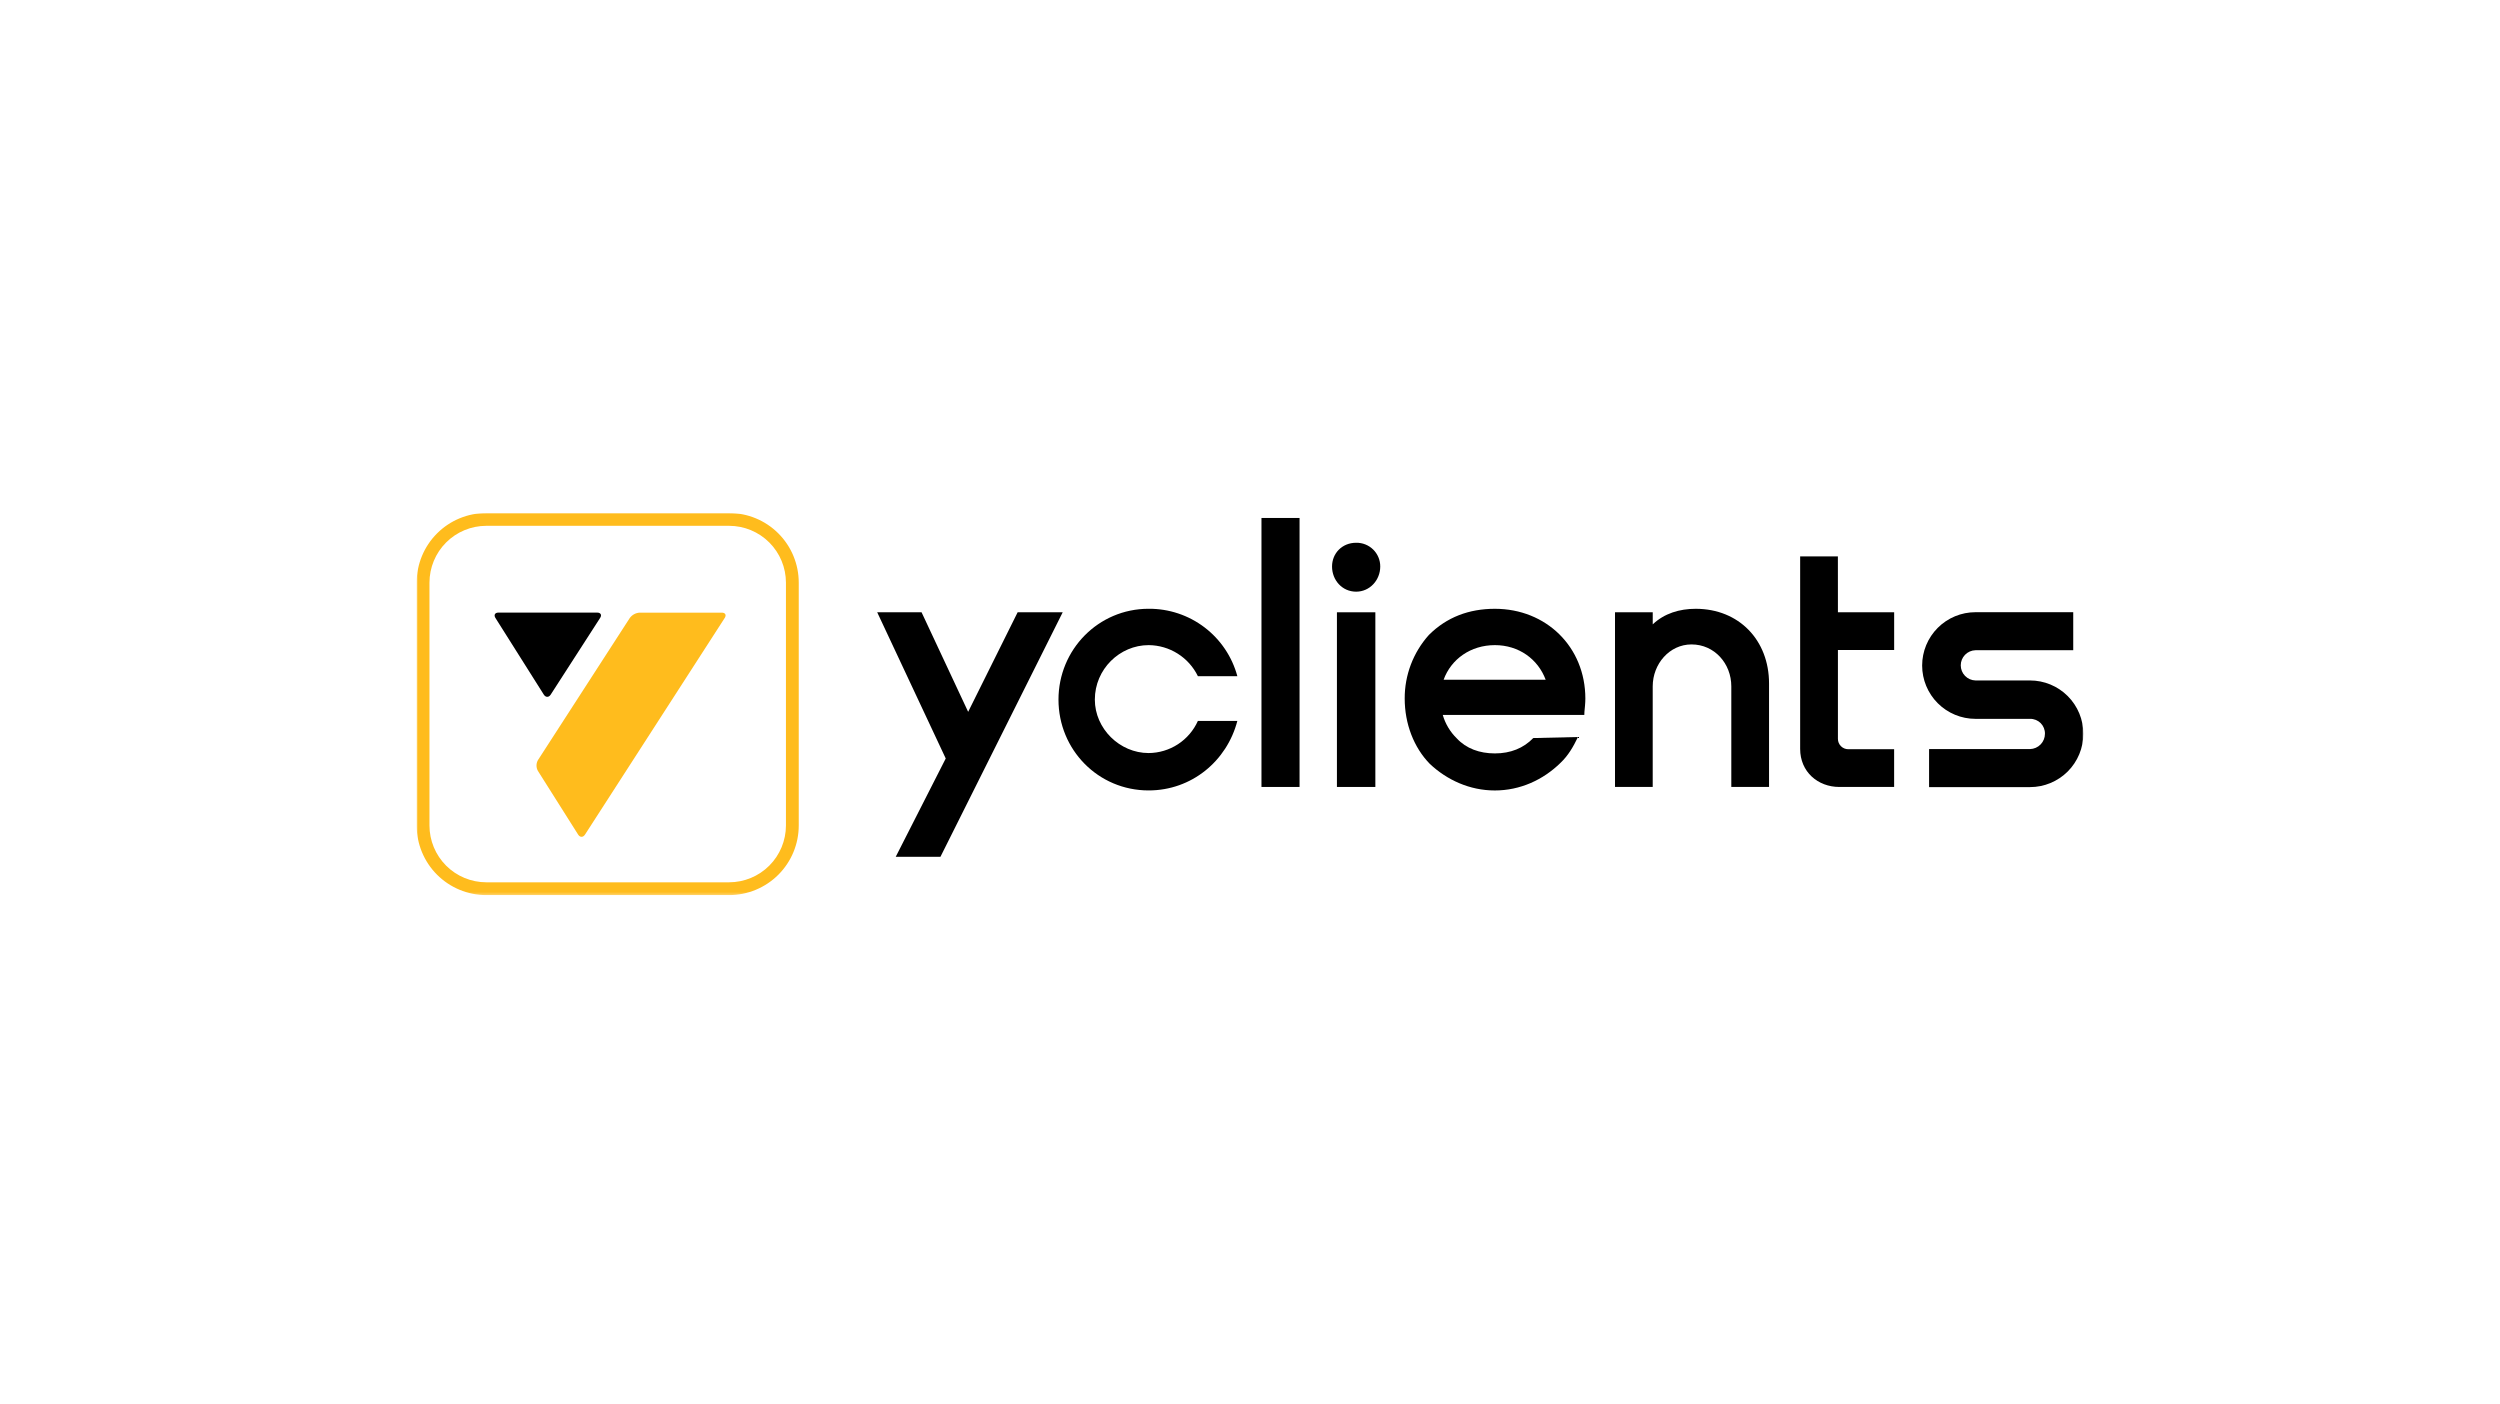<svg width="960" height="539" viewBox="0 0 960 539" fill="none" xmlns="http://www.w3.org/2000/svg">
<g id="logo-yclients">
<rect width="960" height="539" fill="white"/>
<g id="Clip path group">
<mask id="mask0_402_307" style="mask-type:luminance" maskUnits="userSpaceOnUse" x="160" y="197" width="640" height="147">
<g id="clip0">
<path id="Vector" d="M800 197H160V343.717H800V197Z" fill="white"/>
</g>
</mask>
<g mask="url(#mask0_402_307)">
<g id="Group">
<path id="Vector_2" d="M279.991 201.914C285.774 201.921 291.318 204.221 295.407 208.31C299.496 212.399 301.796 217.943 301.803 223.726V316.991C301.796 322.774 299.496 328.318 295.407 332.407C291.318 336.496 285.774 338.796 279.991 338.803H186.726C180.943 338.796 175.399 336.496 171.31 332.407C167.221 328.318 164.921 322.774 164.914 316.991V223.726C164.921 217.943 167.221 212.399 171.31 208.31C175.399 204.221 180.943 201.921 186.726 201.914H279.991ZM279.991 197H186.726C179.638 197 172.84 199.816 167.828 204.828C162.816 209.84 160 216.638 160 223.726V316.991C160 324.079 162.816 330.877 167.828 335.889C172.84 340.901 179.638 343.717 186.726 343.717H279.991C287.079 343.717 293.877 340.901 298.889 335.889C303.901 330.877 306.717 324.079 306.717 316.991V223.726C306.717 216.638 303.901 209.84 298.889 204.828C293.877 199.816 287.079 197 279.991 197Z" fill="#FFBC1D"/>
<path id="Vector_3" d="M278.287 237.302C279.02 236.167 278.517 235.254 277.165 235.254H245.632C244.888 235.295 244.163 235.499 243.508 235.853C242.853 236.207 242.285 236.702 241.843 237.302L206.575 291.875C206.214 292.504 206.022 293.216 206.017 293.942C206.013 294.668 206.197 295.382 206.55 296.015L221.998 320.476C222.719 321.619 223.91 321.623 224.643 320.476L278.287 237.302Z" fill="#FFBC1D"/>
<path id="Vector_4" d="M229.324 235.238C230.676 235.238 231.183 236.167 230.45 237.285L211.465 266.734C210.736 267.869 209.544 267.865 208.823 266.734L190.26 237.314C189.539 236.171 190.055 235.238 191.406 235.238H229.324Z" fill="black"/>
<path id="Vector_5" d="M528.136 235.119H513.38V302.191H528.136V235.119Z" fill="black"/>
<path id="Vector_6" d="M390.772 235.119L371.77 273.348L353.882 235.119H336.846L363.162 291.257L343.955 329.019H361.127L408.075 235.119H390.772Z" fill="black"/>
<path id="Vector_7" d="M499.027 198.9H484.406V302.191H499.027V198.9Z" fill="black"/>
<path id="Vector_8" d="M441.079 247.728C445.03 247.756 448.894 248.888 452.236 250.996C455.578 253.103 458.264 256.104 459.991 259.658H475.143C473.127 252.182 468.688 245.585 462.523 240.901C456.358 236.216 448.813 233.707 441.071 233.767C421.753 233.767 406.458 249.464 406.458 268.647C406.458 287.964 421.753 303.526 441.071 303.526C457.571 303.526 471.118 292.256 475.143 276.829H459.991C458.353 280.483 455.7 283.589 452.347 285.777C448.994 287.965 445.083 289.144 441.079 289.172C429.944 289.172 420.418 279.782 420.418 268.647C420.418 256.983 429.944 247.728 441.079 247.728Z" fill="black"/>
<path id="Vector_9" d="M520.76 208.422C515.395 208.422 511.505 212.447 511.505 217.546C511.505 222.776 515.395 227.203 520.76 227.203C525.99 227.203 530.015 222.776 530.015 217.546C530.022 216.335 529.786 215.135 529.321 214.016C528.857 212.898 528.173 211.884 527.311 211.034C526.448 210.183 525.424 209.514 524.299 209.066C523.174 208.617 521.971 208.398 520.76 208.422Z" fill="black"/>
<path id="Vector_10" d="M705.747 213.655H691.258V287.571C691.258 296.425 698.102 302.191 706.284 302.191H727.346V287.702H709.736C708.68 287.702 707.672 287.283 706.923 286.537C706.177 285.791 705.76 284.78 705.76 283.725V249.608H727.358V235.119H705.76L705.747 213.655Z" fill="black"/>
<path id="Vector_11" d="M574.031 233.776C564.104 233.776 555.521 236.994 548.678 243.838C542.667 250.547 539.363 259.25 539.406 268.258C539.406 277.914 542.895 287.039 549.063 293.341C555.635 299.513 564.358 303.538 574.015 303.538C583.672 303.538 592.526 299.513 599.234 292.94C602.186 290.122 604.066 286.903 605.942 283.013L588.774 283.41C585.019 287.301 580.056 289.311 574.031 289.311C568.13 289.311 563.032 287.436 559.411 283.545C556.866 281.058 555.008 277.954 554.018 274.536H608.374L608.419 273.373C608.563 271.915 608.776 269.912 608.776 268.233C608.759 248.4 593.734 233.776 574.031 233.776ZM554.354 261.009C557.22 253.109 564.727 247.728 574.031 247.728C583.221 247.728 590.589 253.101 593.533 261.009H554.354Z" fill="black"/>
<path id="Vector_12" d="M651.149 233.776C644.953 233.776 639.089 235.536 634.65 239.755V235.119H620.161V302.191H634.641V263.556C634.641 254.956 641.079 247.458 649.532 247.458C658.386 247.458 664.823 254.829 664.823 263.556V302.191H679.313V262.467C679.321 245.848 667.784 233.776 651.149 233.776Z" fill="black"/>
<path id="Vector_13" d="M779.528 261.296H758.58C757.069 261.256 755.632 260.626 754.575 259.542C753.519 258.458 752.929 257.004 752.929 255.491C752.929 253.977 753.519 252.524 754.575 251.439C755.632 250.355 757.069 249.726 758.58 249.686H796.122V235.086H758.58C753.15 235.086 747.941 237.243 744.104 241.083C740.262 244.923 738.104 250.132 738.104 255.562C738.104 260.993 740.262 266.201 744.104 270.041C747.941 273.881 753.15 276.039 758.58 276.039H779.528C780.285 276.023 781.039 276.161 781.739 276.443C782.444 276.726 783.082 277.148 783.619 277.683C784.151 278.219 784.573 278.857 784.856 279.56C785.138 280.262 785.278 281.015 785.261 281.772C785.257 283.305 784.659 284.776 783.586 285.873C782.517 286.969 781.059 287.605 779.528 287.645H740.766V302.248H779.528C784.958 302.248 790.167 300.091 794.009 296.251C797.846 292.411 800.004 287.203 800.004 281.772C800.004 276.341 797.846 271.133 794.009 267.293C790.167 263.453 784.958 261.296 779.528 261.296Z" fill="black"/>
</g>
</g>
</g>
</g>
</svg>
